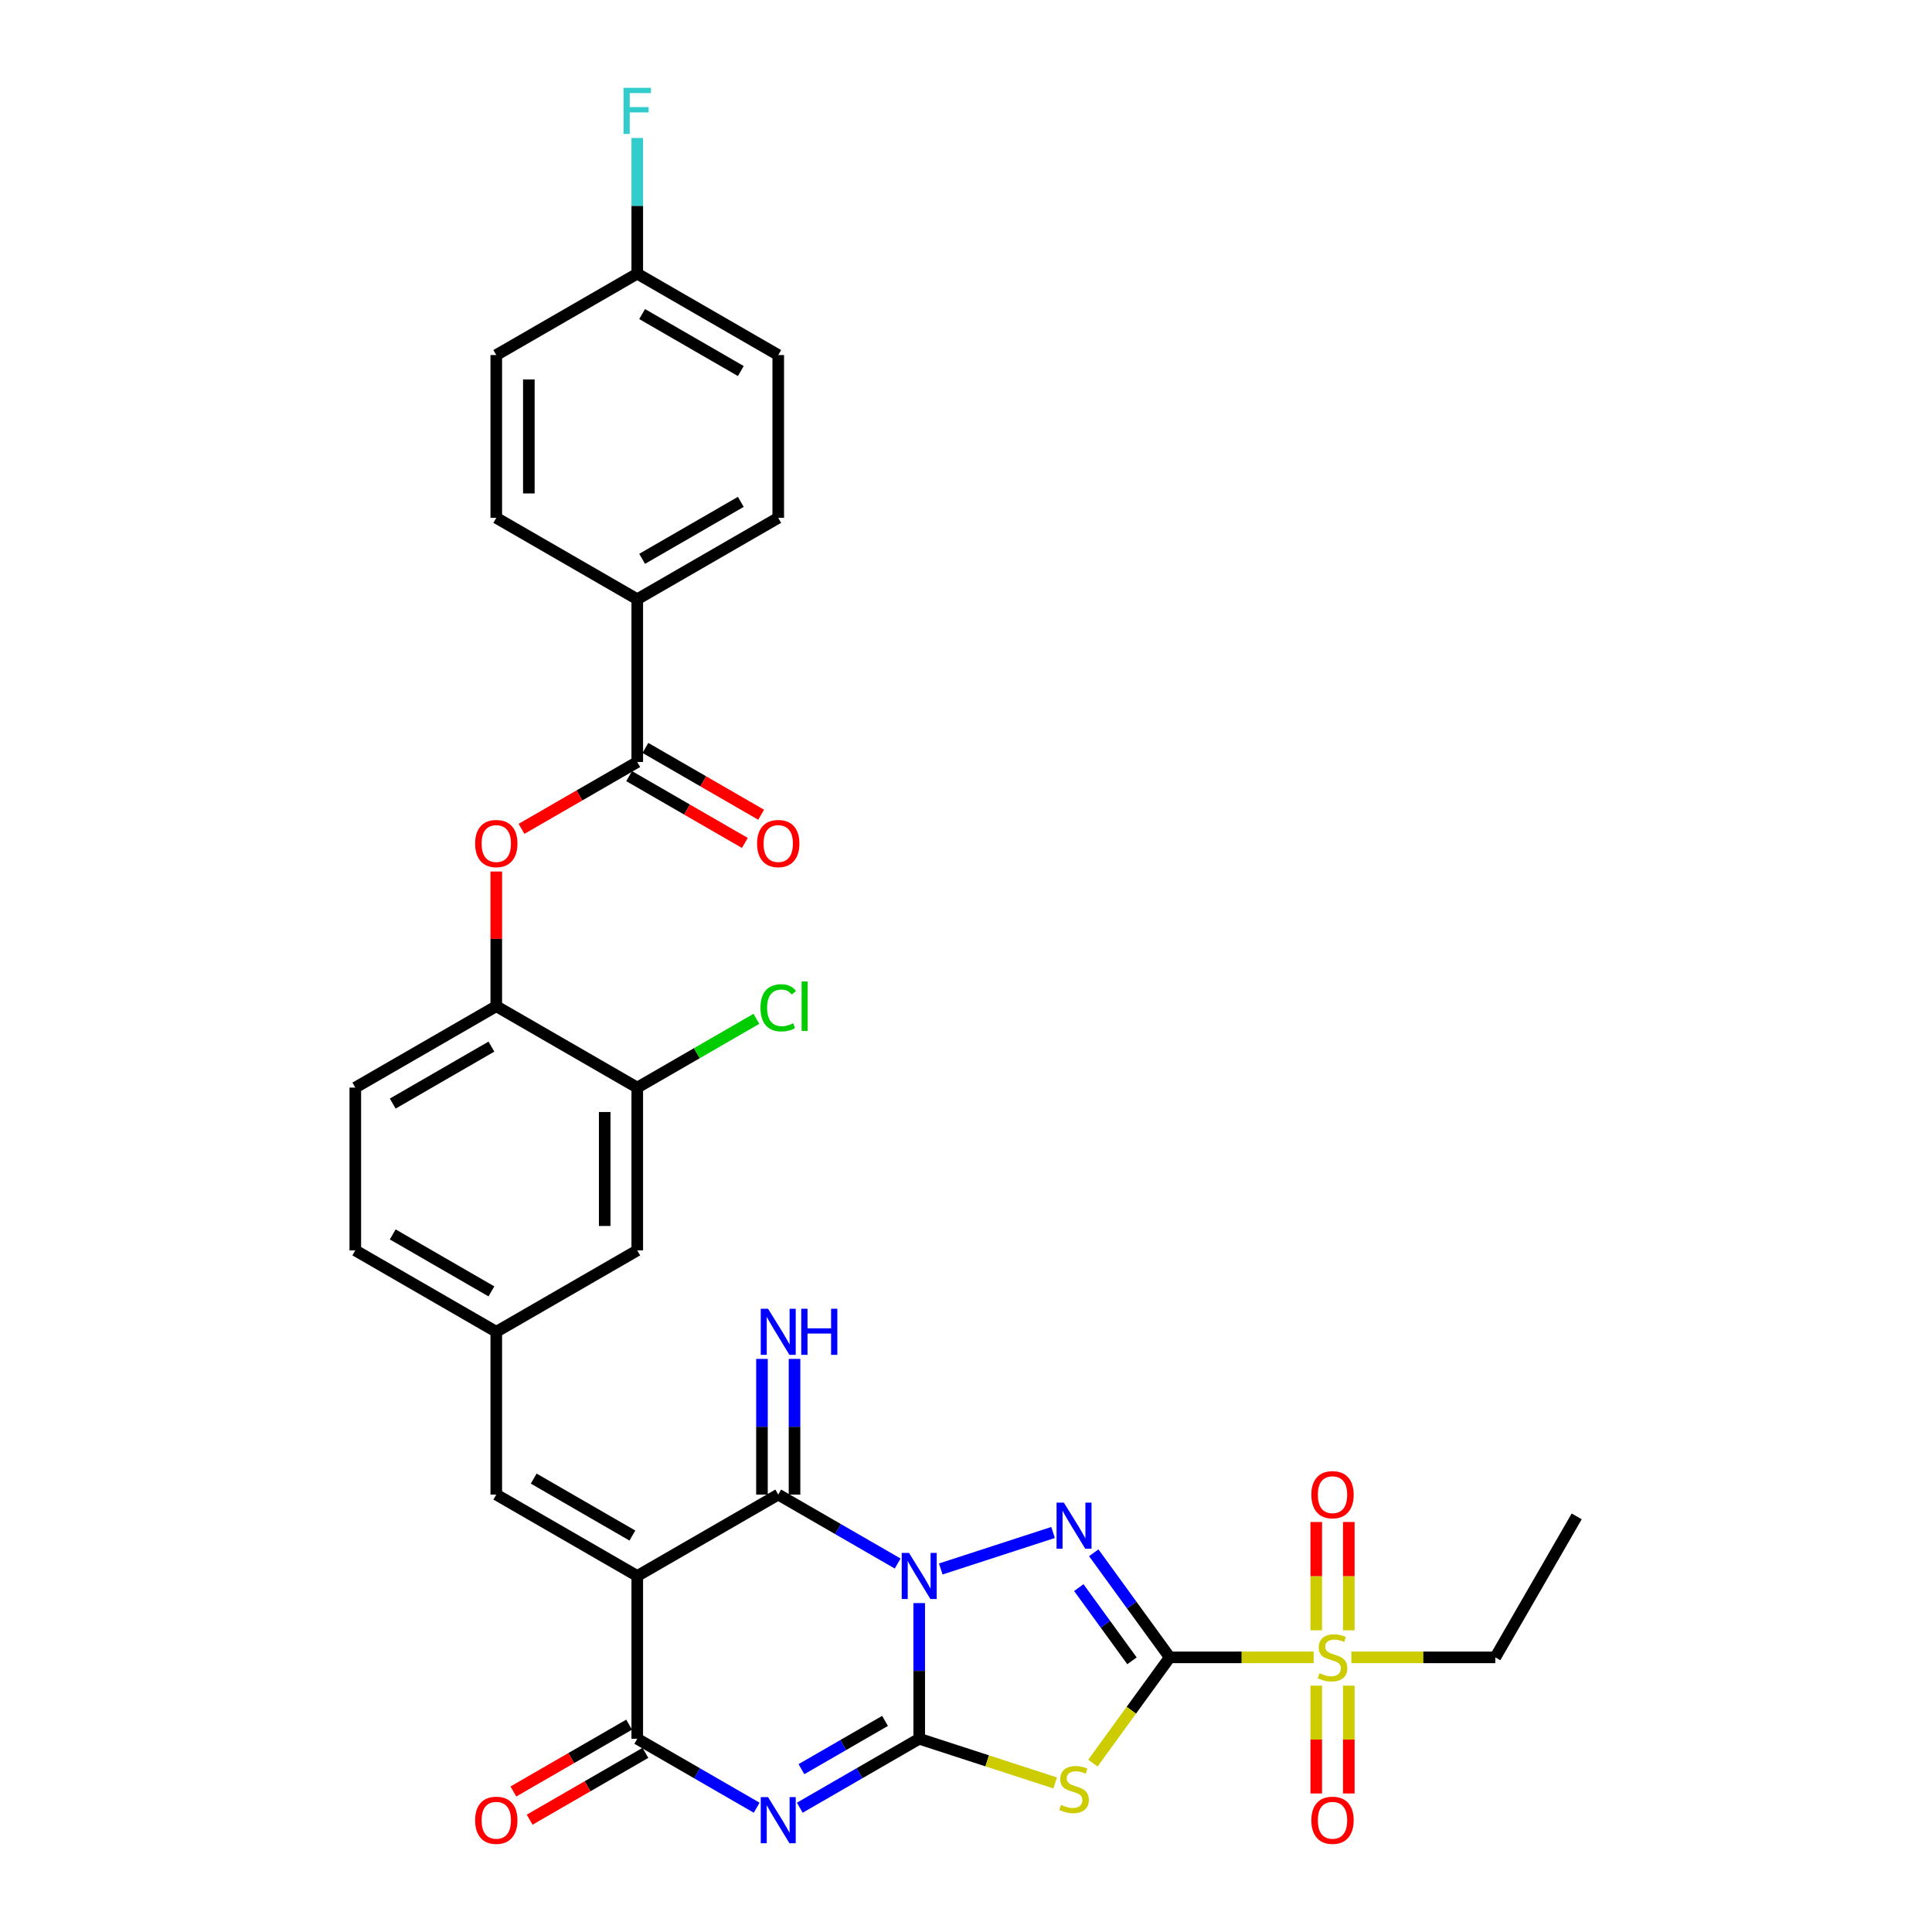 <?xml version='1.0' encoding='iso-8859-1'?>
<svg version='1.1' baseProfile='full'
              xmlns='http://www.w3.org/2000/svg'
                      xmlns:rdkit='http://www.rdkit.org/xml'
                      xmlns:xlink='http://www.w3.org/1999/xlink'
                  xml:space='preserve'
width='1000px' height='1000px' viewBox='0 0 1000 1000'>
<!-- END OF HEADER -->
<rect style='opacity:1.0;fill:#FFFFFF;stroke:none' width='1000' height='1000' x='0' y='0'> </rect>
<path class='bond-0' d='M 475.786,829.757 L 475.786,864.868' style='fill:none;fill-rule:evenodd;stroke:#0000FF;stroke-width:6px;stroke-linecap:butt;stroke-linejoin:miter;stroke-opacity:1' />
<path class='bond-0' d='M 475.786,864.868 L 475.786,899.979' style='fill:none;fill-rule:evenodd;stroke:#000000;stroke-width:6px;stroke-linecap:butt;stroke-linejoin:miter;stroke-opacity:1' />
<path class='bond-2' d='M 486.942,812.095 L 545.059,793.212' style='fill:none;fill-rule:evenodd;stroke:#0000FF;stroke-width:6px;stroke-linecap:butt;stroke-linejoin:miter;stroke-opacity:1' />
<path class='bond-6' d='M 464.63,809.279 L 433.723,791.434' style='fill:none;fill-rule:evenodd;stroke:#0000FF;stroke-width:6px;stroke-linecap:butt;stroke-linejoin:miter;stroke-opacity:1' />
<path class='bond-6' d='M 433.723,791.434 L 402.816,773.59' style='fill:none;fill-rule:evenodd;stroke:#000000;stroke-width:6px;stroke-linecap:butt;stroke-linejoin:miter;stroke-opacity:1' />
<path class='bond-3' d='M 475.786,899.979 L 444.879,917.823' style='fill:none;fill-rule:evenodd;stroke:#000000;stroke-width:6px;stroke-linecap:butt;stroke-linejoin:miter;stroke-opacity:1' />
<path class='bond-3' d='M 444.879,917.823 L 413.972,935.668' style='fill:none;fill-rule:evenodd;stroke:#0000FF;stroke-width:6px;stroke-linecap:butt;stroke-linejoin:miter;stroke-opacity:1' />
<path class='bond-3' d='M 458.088,890.738 L 436.453,903.229' style='fill:none;fill-rule:evenodd;stroke:#000000;stroke-width:6px;stroke-linecap:butt;stroke-linejoin:miter;stroke-opacity:1' />
<path class='bond-3' d='M 436.453,903.229 L 414.818,915.72' style='fill:none;fill-rule:evenodd;stroke:#0000FF;stroke-width:6px;stroke-linecap:butt;stroke-linejoin:miter;stroke-opacity:1' />
<path class='bond-5' d='M 475.786,899.979 L 510.975,911.413' style='fill:none;fill-rule:evenodd;stroke:#000000;stroke-width:6px;stroke-linecap:butt;stroke-linejoin:miter;stroke-opacity:1' />
<path class='bond-5' d='M 510.975,911.413 L 546.165,922.846' style='fill:none;fill-rule:evenodd;stroke:#CCCC00;stroke-width:6px;stroke-linecap:butt;stroke-linejoin:miter;stroke-opacity:1' />
<path class='bond-1' d='M 605.448,857.849 L 585.784,830.785' style='fill:none;fill-rule:evenodd;stroke:#000000;stroke-width:6px;stroke-linecap:butt;stroke-linejoin:miter;stroke-opacity:1' />
<path class='bond-1' d='M 585.784,830.785 L 566.121,803.72' style='fill:none;fill-rule:evenodd;stroke:#0000FF;stroke-width:6px;stroke-linecap:butt;stroke-linejoin:miter;stroke-opacity:1' />
<path class='bond-1' d='M 585.916,859.635 L 572.151,840.69' style='fill:none;fill-rule:evenodd;stroke:#000000;stroke-width:6px;stroke-linecap:butt;stroke-linejoin:miter;stroke-opacity:1' />
<path class='bond-1' d='M 572.151,840.69 L 558.386,821.745' style='fill:none;fill-rule:evenodd;stroke:#0000FF;stroke-width:6px;stroke-linecap:butt;stroke-linejoin:miter;stroke-opacity:1' />
<path class='bond-8' d='M 605.448,857.849 L 642.699,857.849' style='fill:none;fill-rule:evenodd;stroke:#000000;stroke-width:6px;stroke-linecap:butt;stroke-linejoin:miter;stroke-opacity:1' />
<path class='bond-8' d='M 642.699,857.849 L 679.95,857.849' style='fill:none;fill-rule:evenodd;stroke:#CCCC00;stroke-width:6px;stroke-linecap:butt;stroke-linejoin:miter;stroke-opacity:1' />
<path class='bond-33' d='M 605.448,857.849 L 585.564,885.218' style='fill:none;fill-rule:evenodd;stroke:#000000;stroke-width:6px;stroke-linecap:butt;stroke-linejoin:miter;stroke-opacity:1' />
<path class='bond-33' d='M 585.564,885.218 L 565.679,912.587' style='fill:none;fill-rule:evenodd;stroke:#CCCC00;stroke-width:6px;stroke-linecap:butt;stroke-linejoin:miter;stroke-opacity:1' />
<path class='bond-34' d='M 391.66,935.668 L 360.752,917.823' style='fill:none;fill-rule:evenodd;stroke:#0000FF;stroke-width:6px;stroke-linecap:butt;stroke-linejoin:miter;stroke-opacity:1' />
<path class='bond-34' d='M 360.752,917.823 L 329.845,899.979' style='fill:none;fill-rule:evenodd;stroke:#000000;stroke-width:6px;stroke-linecap:butt;stroke-linejoin:miter;stroke-opacity:1' />
<path class='bond-4' d='M 329.845,815.72 L 402.816,773.59' style='fill:none;fill-rule:evenodd;stroke:#000000;stroke-width:6px;stroke-linecap:butt;stroke-linejoin:miter;stroke-opacity:1' />
<path class='bond-7' d='M 329.845,815.72 L 329.845,899.979' style='fill:none;fill-rule:evenodd;stroke:#000000;stroke-width:6px;stroke-linecap:butt;stroke-linejoin:miter;stroke-opacity:1' />
<path class='bond-9' d='M 329.845,815.72 L 256.874,773.59' style='fill:none;fill-rule:evenodd;stroke:#000000;stroke-width:6px;stroke-linecap:butt;stroke-linejoin:miter;stroke-opacity:1' />
<path class='bond-9' d='M 327.325,794.806 L 276.246,765.315' style='fill:none;fill-rule:evenodd;stroke:#000000;stroke-width:6px;stroke-linecap:butt;stroke-linejoin:miter;stroke-opacity:1' />
<path class='bond-13' d='M 411.242,773.59 L 411.242,738.479' style='fill:none;fill-rule:evenodd;stroke:#000000;stroke-width:6px;stroke-linecap:butt;stroke-linejoin:miter;stroke-opacity:1' />
<path class='bond-13' d='M 411.242,738.479 L 411.242,703.368' style='fill:none;fill-rule:evenodd;stroke:#0000FF;stroke-width:6px;stroke-linecap:butt;stroke-linejoin:miter;stroke-opacity:1' />
<path class='bond-13' d='M 394.39,773.59 L 394.39,738.479' style='fill:none;fill-rule:evenodd;stroke:#000000;stroke-width:6px;stroke-linecap:butt;stroke-linejoin:miter;stroke-opacity:1' />
<path class='bond-13' d='M 394.39,738.479 L 394.39,703.368' style='fill:none;fill-rule:evenodd;stroke:#0000FF;stroke-width:6px;stroke-linecap:butt;stroke-linejoin:miter;stroke-opacity:1' />
<path class='bond-18' d='M 325.632,892.682 L 295.677,909.977' style='fill:none;fill-rule:evenodd;stroke:#000000;stroke-width:6px;stroke-linecap:butt;stroke-linejoin:miter;stroke-opacity:1' />
<path class='bond-18' d='M 295.677,909.977 L 265.721,927.271' style='fill:none;fill-rule:evenodd;stroke:#FF0000;stroke-width:6px;stroke-linecap:butt;stroke-linejoin:miter;stroke-opacity:1' />
<path class='bond-18' d='M 334.058,907.276 L 304.103,924.571' style='fill:none;fill-rule:evenodd;stroke:#000000;stroke-width:6px;stroke-linecap:butt;stroke-linejoin:miter;stroke-opacity:1' />
<path class='bond-18' d='M 304.103,924.571 L 274.147,941.866' style='fill:none;fill-rule:evenodd;stroke:#FF0000;stroke-width:6px;stroke-linecap:butt;stroke-linejoin:miter;stroke-opacity:1' />
<path class='bond-15' d='M 698.133,843.846 L 698.133,815.814' style='fill:none;fill-rule:evenodd;stroke:#CCCC00;stroke-width:6px;stroke-linecap:butt;stroke-linejoin:miter;stroke-opacity:1' />
<path class='bond-15' d='M 698.133,815.814 L 698.133,787.783' style='fill:none;fill-rule:evenodd;stroke:#FF0000;stroke-width:6px;stroke-linecap:butt;stroke-linejoin:miter;stroke-opacity:1' />
<path class='bond-15' d='M 681.282,843.846 L 681.282,815.814' style='fill:none;fill-rule:evenodd;stroke:#CCCC00;stroke-width:6px;stroke-linecap:butt;stroke-linejoin:miter;stroke-opacity:1' />
<path class='bond-15' d='M 681.282,815.814 L 681.282,787.783' style='fill:none;fill-rule:evenodd;stroke:#FF0000;stroke-width:6px;stroke-linecap:butt;stroke-linejoin:miter;stroke-opacity:1' />
<path class='bond-16' d='M 681.282,872.494 L 681.282,900.398' style='fill:none;fill-rule:evenodd;stroke:#CCCC00;stroke-width:6px;stroke-linecap:butt;stroke-linejoin:miter;stroke-opacity:1' />
<path class='bond-16' d='M 681.282,900.398 L 681.282,928.302' style='fill:none;fill-rule:evenodd;stroke:#FF0000;stroke-width:6px;stroke-linecap:butt;stroke-linejoin:miter;stroke-opacity:1' />
<path class='bond-16' d='M 698.133,872.494 L 698.133,900.398' style='fill:none;fill-rule:evenodd;stroke:#CCCC00;stroke-width:6px;stroke-linecap:butt;stroke-linejoin:miter;stroke-opacity:1' />
<path class='bond-16' d='M 698.133,900.398 L 698.133,928.302' style='fill:none;fill-rule:evenodd;stroke:#FF0000;stroke-width:6px;stroke-linecap:butt;stroke-linejoin:miter;stroke-opacity:1' />
<path class='bond-25' d='M 699.465,857.849 L 736.716,857.849' style='fill:none;fill-rule:evenodd;stroke:#CCCC00;stroke-width:6px;stroke-linecap:butt;stroke-linejoin:miter;stroke-opacity:1' />
<path class='bond-25' d='M 736.716,857.849 L 773.967,857.849' style='fill:none;fill-rule:evenodd;stroke:#000000;stroke-width:6px;stroke-linecap:butt;stroke-linejoin:miter;stroke-opacity:1' />
<path class='bond-19' d='M 256.874,773.59 L 256.874,689.331' style='fill:none;fill-rule:evenodd;stroke:#000000;stroke-width:6px;stroke-linecap:butt;stroke-linejoin:miter;stroke-opacity:1' />
<path class='bond-10' d='M 329.845,394.423 L 299.89,411.718' style='fill:none;fill-rule:evenodd;stroke:#000000;stroke-width:6px;stroke-linecap:butt;stroke-linejoin:miter;stroke-opacity:1' />
<path class='bond-10' d='M 299.89,411.718 L 269.934,429.012' style='fill:none;fill-rule:evenodd;stroke:#FF0000;stroke-width:6px;stroke-linecap:butt;stroke-linejoin:miter;stroke-opacity:1' />
<path class='bond-17' d='M 329.845,394.423 L 329.845,310.164' style='fill:none;fill-rule:evenodd;stroke:#000000;stroke-width:6px;stroke-linecap:butt;stroke-linejoin:miter;stroke-opacity:1' />
<path class='bond-21' d='M 325.632,401.72 L 355.587,419.015' style='fill:none;fill-rule:evenodd;stroke:#000000;stroke-width:6px;stroke-linecap:butt;stroke-linejoin:miter;stroke-opacity:1' />
<path class='bond-21' d='M 355.587,419.015 L 385.542,436.309' style='fill:none;fill-rule:evenodd;stroke:#FF0000;stroke-width:6px;stroke-linecap:butt;stroke-linejoin:miter;stroke-opacity:1' />
<path class='bond-21' d='M 334.058,387.126 L 364.013,404.421' style='fill:none;fill-rule:evenodd;stroke:#000000;stroke-width:6px;stroke-linecap:butt;stroke-linejoin:miter;stroke-opacity:1' />
<path class='bond-21' d='M 364.013,404.421 L 393.968,421.715' style='fill:none;fill-rule:evenodd;stroke:#FF0000;stroke-width:6px;stroke-linecap:butt;stroke-linejoin:miter;stroke-opacity:1' />
<path class='bond-11' d='M 256.874,451.096 L 256.874,485.954' style='fill:none;fill-rule:evenodd;stroke:#FF0000;stroke-width:6px;stroke-linecap:butt;stroke-linejoin:miter;stroke-opacity:1' />
<path class='bond-11' d='M 256.874,485.954 L 256.874,520.812' style='fill:none;fill-rule:evenodd;stroke:#000000;stroke-width:6px;stroke-linecap:butt;stroke-linejoin:miter;stroke-opacity:1' />
<path class='bond-12' d='M 256.874,520.812 L 183.903,562.942' style='fill:none;fill-rule:evenodd;stroke:#000000;stroke-width:6px;stroke-linecap:butt;stroke-linejoin:miter;stroke-opacity:1' />
<path class='bond-12' d='M 254.355,541.726 L 203.275,571.216' style='fill:none;fill-rule:evenodd;stroke:#000000;stroke-width:6px;stroke-linecap:butt;stroke-linejoin:miter;stroke-opacity:1' />
<path class='bond-35' d='M 256.874,520.812 L 329.845,562.942' style='fill:none;fill-rule:evenodd;stroke:#000000;stroke-width:6px;stroke-linecap:butt;stroke-linejoin:miter;stroke-opacity:1' />
<path class='bond-14' d='M 329.845,562.942 L 329.845,647.201' style='fill:none;fill-rule:evenodd;stroke:#000000;stroke-width:6px;stroke-linecap:butt;stroke-linejoin:miter;stroke-opacity:1' />
<path class='bond-14' d='M 312.993,575.581 L 312.993,634.562' style='fill:none;fill-rule:evenodd;stroke:#000000;stroke-width:6px;stroke-linecap:butt;stroke-linejoin:miter;stroke-opacity:1' />
<path class='bond-26' d='M 329.845,562.942 L 360.676,545.141' style='fill:none;fill-rule:evenodd;stroke:#000000;stroke-width:6px;stroke-linecap:butt;stroke-linejoin:miter;stroke-opacity:1' />
<path class='bond-26' d='M 360.676,545.141 L 391.508,527.341' style='fill:none;fill-rule:evenodd;stroke:#00CC00;stroke-width:6px;stroke-linecap:butt;stroke-linejoin:miter;stroke-opacity:1' />
<path class='bond-23' d='M 329.845,310.164 L 402.816,268.034' style='fill:none;fill-rule:evenodd;stroke:#000000;stroke-width:6px;stroke-linecap:butt;stroke-linejoin:miter;stroke-opacity:1' />
<path class='bond-23' d='M 332.365,289.25 L 383.444,259.759' style='fill:none;fill-rule:evenodd;stroke:#000000;stroke-width:6px;stroke-linecap:butt;stroke-linejoin:miter;stroke-opacity:1' />
<path class='bond-24' d='M 329.845,310.164 L 256.874,268.034' style='fill:none;fill-rule:evenodd;stroke:#000000;stroke-width:6px;stroke-linecap:butt;stroke-linejoin:miter;stroke-opacity:1' />
<path class='bond-20' d='M 256.874,689.331 L 329.845,647.201' style='fill:none;fill-rule:evenodd;stroke:#000000;stroke-width:6px;stroke-linecap:butt;stroke-linejoin:miter;stroke-opacity:1' />
<path class='bond-27' d='M 256.874,689.331 L 183.903,647.201' style='fill:none;fill-rule:evenodd;stroke:#000000;stroke-width:6px;stroke-linecap:butt;stroke-linejoin:miter;stroke-opacity:1' />
<path class='bond-27' d='M 254.355,668.417 L 203.275,638.926' style='fill:none;fill-rule:evenodd;stroke:#000000;stroke-width:6px;stroke-linecap:butt;stroke-linejoin:miter;stroke-opacity:1' />
<path class='bond-22' d='M 183.903,562.942 L 183.903,647.201' style='fill:none;fill-rule:evenodd;stroke:#000000;stroke-width:6px;stroke-linecap:butt;stroke-linejoin:miter;stroke-opacity:1' />
<path class='bond-30' d='M 402.816,268.034 L 402.816,183.775' style='fill:none;fill-rule:evenodd;stroke:#000000;stroke-width:6px;stroke-linecap:butt;stroke-linejoin:miter;stroke-opacity:1' />
<path class='bond-29' d='M 256.874,268.034 L 256.874,183.775' style='fill:none;fill-rule:evenodd;stroke:#000000;stroke-width:6px;stroke-linecap:butt;stroke-linejoin:miter;stroke-opacity:1' />
<path class='bond-29' d='M 273.726,255.395 L 273.726,196.414' style='fill:none;fill-rule:evenodd;stroke:#000000;stroke-width:6px;stroke-linecap:butt;stroke-linejoin:miter;stroke-opacity:1' />
<path class='bond-32' d='M 773.967,857.849 L 816.097,784.879' style='fill:none;fill-rule:evenodd;stroke:#000000;stroke-width:6px;stroke-linecap:butt;stroke-linejoin:miter;stroke-opacity:1' />
<path class='bond-28' d='M 329.845,141.645 L 256.874,183.775' style='fill:none;fill-rule:evenodd;stroke:#000000;stroke-width:6px;stroke-linecap:butt;stroke-linejoin:miter;stroke-opacity:1' />
<path class='bond-31' d='M 329.845,141.645 L 329.845,106.534' style='fill:none;fill-rule:evenodd;stroke:#000000;stroke-width:6px;stroke-linecap:butt;stroke-linejoin:miter;stroke-opacity:1' />
<path class='bond-31' d='M 329.845,106.534 L 329.845,71.423' style='fill:none;fill-rule:evenodd;stroke:#33CCCC;stroke-width:6px;stroke-linecap:butt;stroke-linejoin:miter;stroke-opacity:1' />
<path class='bond-36' d='M 329.845,141.645 L 402.816,183.775' style='fill:none;fill-rule:evenodd;stroke:#000000;stroke-width:6px;stroke-linecap:butt;stroke-linejoin:miter;stroke-opacity:1' />
<path class='bond-36' d='M 332.365,162.559 L 383.444,192.049' style='fill:none;fill-rule:evenodd;stroke:#000000;stroke-width:6px;stroke-linecap:butt;stroke-linejoin:miter;stroke-opacity:1' />
<path  class='atom-0' d='M 470.512 803.789
L 478.331 816.428
Q 479.106 817.675, 480.353 819.933
Q 481.6 822.191, 481.668 822.326
L 481.668 803.789
L 484.836 803.789
L 484.836 827.651
L 481.567 827.651
L 473.174 813.832
Q 472.197 812.215, 471.152 810.361
Q 470.141 808.507, 469.838 807.934
L 469.838 827.651
L 466.737 827.651
L 466.737 803.789
L 470.512 803.789
' fill='#0000FF'/>
<path  class='atom-3' d='M 550.647 777.751
L 558.466 790.39
Q 559.242 791.637, 560.489 793.895
Q 561.736 796.153, 561.803 796.288
L 561.803 777.751
L 564.971 777.751
L 564.971 801.613
L 561.702 801.613
L 553.31 787.795
Q 552.332 786.177, 551.288 784.323
Q 550.276 782.47, 549.973 781.897
L 549.973 801.613
L 546.872 801.613
L 546.872 777.751
L 550.647 777.751
' fill='#0000FF'/>
<path  class='atom-4' d='M 397.541 930.178
L 405.36 942.817
Q 406.135 944.064, 407.383 946.322
Q 408.63 948.58, 408.697 948.715
L 408.697 930.178
L 411.865 930.178
L 411.865 954.04
L 408.596 954.04
L 400.204 940.221
Q 399.226 938.604, 398.181 936.75
Q 397.17 934.896, 396.867 934.323
L 396.867 954.04
L 393.766 954.04
L 393.766 930.178
L 397.541 930.178
' fill='#0000FF'/>
<path  class='atom-6' d='M 549.181 934.207
Q 549.451 934.308, 550.563 934.78
Q 551.675 935.251, 552.888 935.555
Q 554.135 935.824, 555.349 935.824
Q 557.607 935.824, 558.921 934.746
Q 560.236 933.634, 560.236 931.713
Q 560.236 930.398, 559.562 929.589
Q 558.921 928.78, 557.91 928.342
Q 556.899 927.904, 555.214 927.399
Q 553.091 926.758, 551.81 926.151
Q 550.563 925.545, 549.653 924.264
Q 548.777 922.983, 548.777 920.826
Q 548.777 917.827, 550.799 915.973
Q 552.855 914.119, 556.899 914.119
Q 559.663 914.119, 562.797 915.434
L 562.022 918.029
Q 559.157 916.849, 557 916.849
Q 554.675 916.849, 553.394 917.827
Q 552.113 918.77, 552.147 920.422
Q 552.147 921.703, 552.787 922.478
Q 553.461 923.253, 554.405 923.691
Q 555.383 924.129, 557 924.635
Q 559.157 925.309, 560.438 925.983
Q 561.719 926.657, 562.629 928.039
Q 563.573 929.387, 563.573 931.713
Q 563.573 935.016, 561.348 936.802
Q 559.157 938.554, 555.484 938.554
Q 553.36 938.554, 551.743 938.083
Q 550.158 937.644, 548.271 936.869
L 549.181 934.207
' fill='#CCCC00'/>
<path  class='atom-9' d='M 682.967 866.039
Q 683.236 866.141, 684.349 866.612
Q 685.461 867.084, 686.674 867.388
Q 687.921 867.657, 689.135 867.657
Q 691.393 867.657, 692.707 866.579
Q 694.022 865.466, 694.022 863.545
Q 694.022 862.231, 693.348 861.422
Q 692.707 860.613, 691.696 860.175
Q 690.685 859.737, 689 859.231
Q 686.876 858.591, 685.596 857.984
Q 684.349 857.378, 683.439 856.097
Q 682.562 854.816, 682.562 852.659
Q 682.562 849.659, 684.585 847.806
Q 686.64 845.952, 690.685 845.952
Q 693.449 845.952, 696.583 847.266
L 695.808 849.862
Q 692.943 848.682, 690.786 848.682
Q 688.46 848.682, 687.18 849.659
Q 685.899 850.603, 685.933 852.255
Q 685.933 853.535, 686.573 854.311
Q 687.247 855.086, 688.191 855.524
Q 689.168 855.962, 690.786 856.468
Q 692.943 857.142, 694.224 857.816
Q 695.505 858.49, 696.415 859.872
Q 697.358 861.22, 697.358 863.545
Q 697.358 866.848, 695.134 868.635
Q 692.943 870.387, 689.269 870.387
Q 687.146 870.387, 685.528 869.915
Q 683.944 869.477, 682.057 868.702
L 682.967 866.039
' fill='#CCCC00'/>
<path  class='atom-12' d='M 245.92 436.62
Q 245.92 430.89, 248.752 427.689
Q 251.583 424.487, 256.874 424.487
Q 262.166 424.487, 264.997 427.689
Q 267.828 430.89, 267.828 436.62
Q 267.828 442.417, 264.963 445.72
Q 262.098 448.989, 256.874 448.989
Q 251.616 448.989, 248.752 445.72
Q 245.92 442.451, 245.92 436.62
M 256.874 446.293
Q 260.514 446.293, 262.469 443.866
Q 264.458 441.406, 264.458 436.62
Q 264.458 431.935, 262.469 429.576
Q 260.514 427.183, 256.874 427.183
Q 253.234 427.183, 251.246 429.542
Q 249.291 431.902, 249.291 436.62
Q 249.291 441.44, 251.246 443.866
Q 253.234 446.293, 256.874 446.293
' fill='#FF0000'/>
<path  class='atom-14' d='M 397.541 677.4
L 405.36 690.039
Q 406.135 691.286, 407.383 693.544
Q 408.63 695.802, 408.697 695.937
L 408.697 677.4
L 411.865 677.4
L 411.865 701.262
L 408.596 701.262
L 400.204 687.443
Q 399.226 685.826, 398.181 683.972
Q 397.17 682.118, 396.867 681.545
L 396.867 701.262
L 393.766 701.262
L 393.766 677.4
L 397.541 677.4
' fill='#0000FF'/>
<path  class='atom-14' d='M 414.73 677.4
L 417.965 677.4
L 417.965 687.544
L 430.166 687.544
L 430.166 677.4
L 433.402 677.4
L 433.402 701.262
L 430.166 701.262
L 430.166 690.241
L 417.965 690.241
L 417.965 701.262
L 414.73 701.262
L 414.73 677.4
' fill='#0000FF'/>
<path  class='atom-16' d='M 678.754 773.657
Q 678.754 767.928, 681.585 764.726
Q 684.416 761.524, 689.708 761.524
Q 694.999 761.524, 697.83 764.726
Q 700.661 767.928, 700.661 773.657
Q 700.661 779.455, 697.796 782.758
Q 694.932 786.027, 689.708 786.027
Q 684.45 786.027, 681.585 782.758
Q 678.754 779.488, 678.754 773.657
M 689.708 783.33
Q 693.348 783.33, 695.302 780.904
Q 697.291 778.443, 697.291 773.657
Q 697.291 768.973, 695.302 766.613
Q 693.348 764.22, 689.708 764.22
Q 686.068 764.22, 684.079 766.58
Q 682.124 768.939, 682.124 773.657
Q 682.124 778.477, 684.079 780.904
Q 686.068 783.33, 689.708 783.33
' fill='#FF0000'/>
<path  class='atom-17' d='M 678.754 942.176
Q 678.754 936.447, 681.585 933.245
Q 684.416 930.043, 689.708 930.043
Q 694.999 930.043, 697.83 933.245
Q 700.661 936.447, 700.661 942.176
Q 700.661 947.973, 697.796 951.276
Q 694.932 954.545, 689.708 954.545
Q 684.45 954.545, 681.585 951.276
Q 678.754 948.007, 678.754 942.176
M 689.708 951.849
Q 693.348 951.849, 695.302 949.422
Q 697.291 946.962, 697.291 942.176
Q 697.291 937.491, 695.302 935.132
Q 693.348 932.739, 689.708 932.739
Q 686.068 932.739, 684.079 935.098
Q 682.124 937.458, 682.124 942.176
Q 682.124 946.996, 684.079 949.422
Q 686.068 951.849, 689.708 951.849
' fill='#FF0000'/>
<path  class='atom-19' d='M 245.92 942.176
Q 245.92 936.447, 248.752 933.245
Q 251.583 930.043, 256.874 930.043
Q 262.166 930.043, 264.997 933.245
Q 267.828 936.447, 267.828 942.176
Q 267.828 947.973, 264.963 951.276
Q 262.098 954.545, 256.874 954.545
Q 251.616 954.545, 248.752 951.276
Q 245.92 948.007, 245.92 942.176
M 256.874 951.849
Q 260.514 951.849, 262.469 949.422
Q 264.458 946.962, 264.458 942.176
Q 264.458 937.491, 262.469 935.132
Q 260.514 932.739, 256.874 932.739
Q 253.234 932.739, 251.246 935.098
Q 249.291 937.458, 249.291 942.176
Q 249.291 946.996, 251.246 949.422
Q 253.234 951.849, 256.874 951.849
' fill='#FF0000'/>
<path  class='atom-22' d='M 391.862 436.62
Q 391.862 430.89, 394.693 427.689
Q 397.524 424.487, 402.816 424.487
Q 408.107 424.487, 410.938 427.689
Q 413.769 430.89, 413.769 436.62
Q 413.769 442.417, 410.905 445.72
Q 408.04 448.989, 402.816 448.989
Q 397.558 448.989, 394.693 445.72
Q 391.862 442.451, 391.862 436.62
M 402.816 446.293
Q 406.456 446.293, 408.41 443.866
Q 410.399 441.406, 410.399 436.62
Q 410.399 431.935, 408.41 429.576
Q 406.456 427.183, 402.816 427.183
Q 399.176 427.183, 397.187 429.542
Q 395.232 431.902, 395.232 436.62
Q 395.232 441.44, 397.187 443.866
Q 399.176 446.293, 402.816 446.293
' fill='#FF0000'/>
<path  class='atom-27' d='M 393.615 521.638
Q 393.615 515.706, 396.378 512.605
Q 399.176 509.471, 404.467 509.471
Q 409.388 509.471, 412.017 512.942
L 409.792 514.762
Q 407.871 512.234, 404.467 512.234
Q 400.861 512.234, 398.94 514.661
Q 397.052 517.054, 397.052 521.638
Q 397.052 526.356, 399.007 528.783
Q 400.996 531.21, 404.838 531.21
Q 407.467 531.21, 410.534 529.626
L 411.478 532.153
Q 410.23 532.962, 408.343 533.434
Q 406.456 533.906, 404.366 533.906
Q 399.176 533.906, 396.378 530.738
Q 393.615 527.57, 393.615 521.638
' fill='#00CC00'/>
<path  class='atom-27' d='M 414.915 508.021
L 418.016 508.021
L 418.016 533.603
L 414.915 533.603
L 414.915 508.021
' fill='#00CC00'/>
<path  class='atom-32' d='M 322.75 45.455
L 336.94 45.455
L 336.94 48.184
L 325.952 48.184
L 325.952 55.431
L 335.726 55.431
L 335.726 58.195
L 325.952 58.195
L 325.952 69.317
L 322.75 69.317
L 322.75 45.455
' fill='#33CCCC'/>
</svg>
